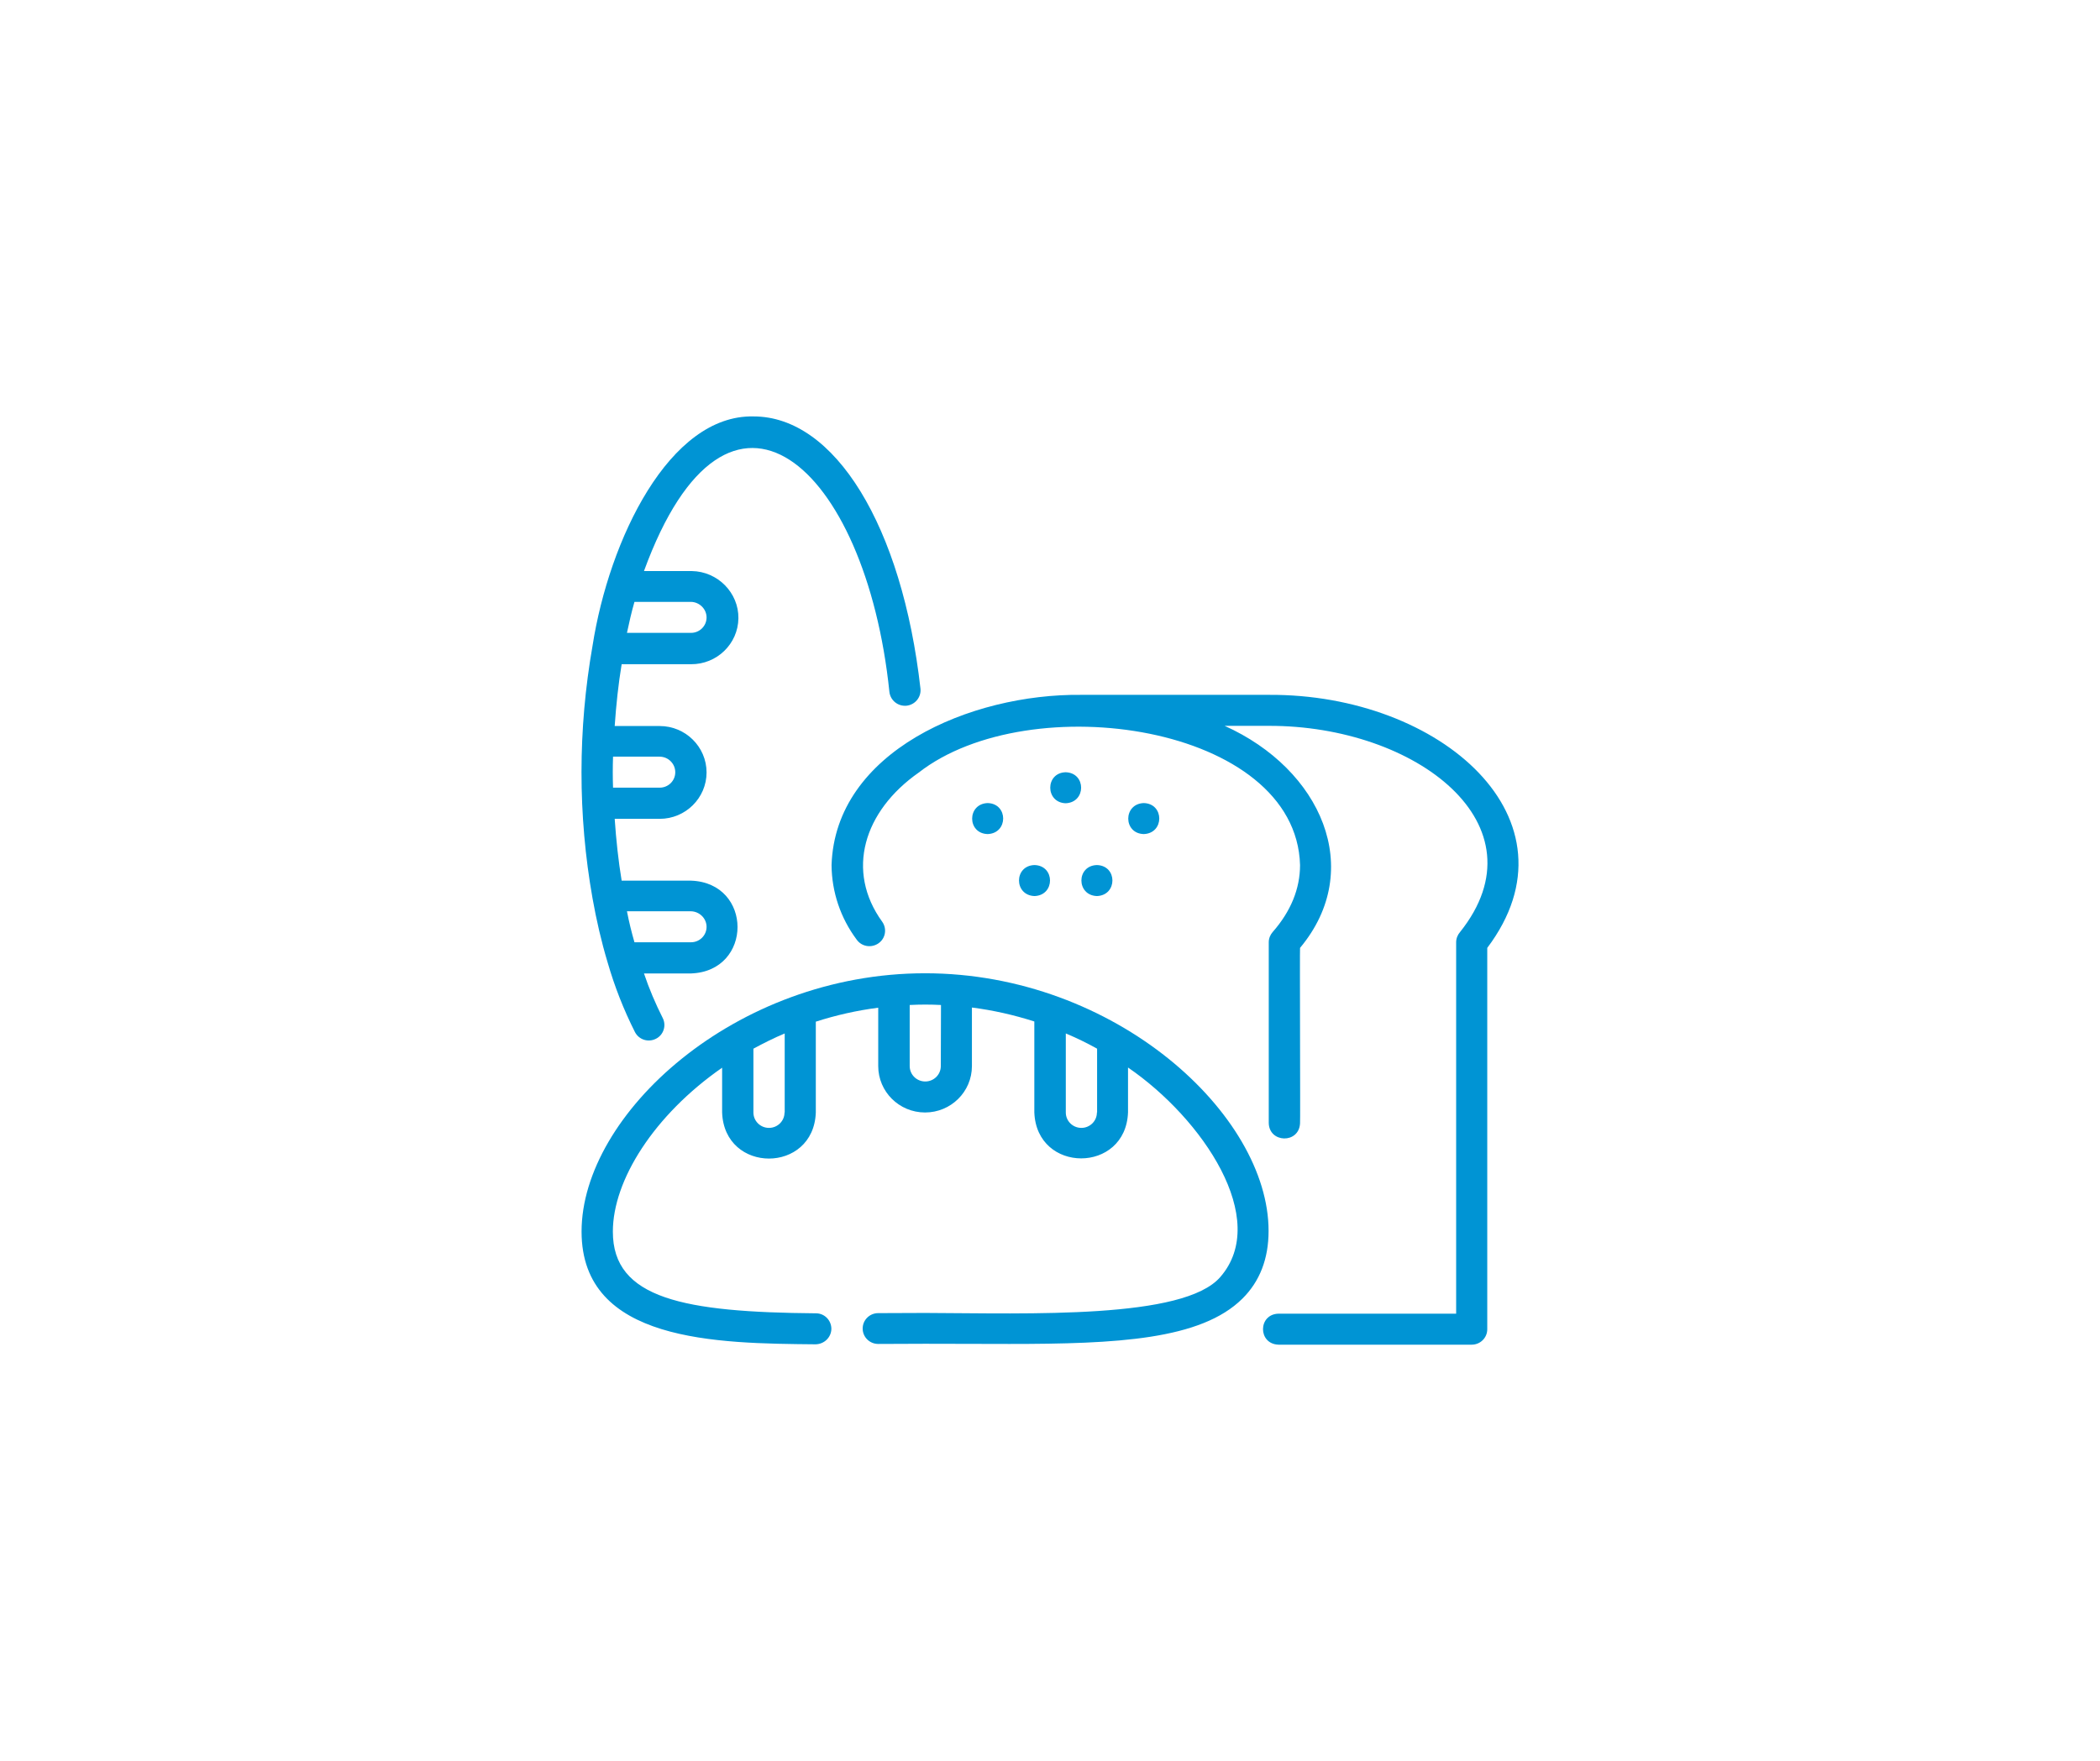 <svg width="242" height="203" viewBox="0 0 242 203" fill="none" xmlns="http://www.w3.org/2000/svg">
<g clip-path="url(#clip0_1_315)">
<path d="M68.284 103.559C68.727 106.046 69.297 108.532 70.014 110.914C70.815 113.693 71.87 116.388 73.177 118.979C73.641 119.856 74.716 120.191 75.602 119.731C76.467 119.292 76.804 118.227 76.383 117.37C75.539 115.699 74.801 113.964 74.21 112.209H79.63C86.779 111.959 86.779 101.762 79.63 101.512H71.638C71.258 99.213 71.005 96.831 70.836 94.387H76.024C78.998 94.387 81.423 91.984 81.423 89.038C81.423 86.092 78.998 83.689 76.024 83.689H70.836C71.005 81.245 71.258 78.863 71.638 76.564H79.63C82.604 76.585 85.05 74.224 85.092 71.278C85.135 68.332 82.709 65.867 79.715 65.825H74.21C83.933 39.185 99.792 53.644 102.491 79.74C102.596 80.722 103.461 81.433 104.452 81.349C105.443 81.245 106.16 80.388 106.076 79.406C103.967 60.664 96.206 47.981 86.822 48.002C77.142 47.793 70.203 62.168 68.284 74.433C66.597 84.044 66.576 93.948 68.284 103.559ZM81.423 106.839C81.423 107.822 80.621 108.615 79.63 108.615H73.114C72.776 107.445 72.502 106.338 72.249 105.043H79.63C80.6 105.064 81.423 105.857 81.423 106.839ZM77.817 89.017C77.817 89.999 77.015 90.793 76.024 90.793H70.646C70.604 89.623 70.604 88.411 70.646 87.22H76.003C77.015 87.22 77.817 88.035 77.817 89.017ZM81.423 71.174C81.423 72.156 80.621 72.95 79.63 72.95H72.249C72.502 71.759 72.776 70.547 73.114 69.377H79.63C80.6 69.398 81.423 70.192 81.423 71.174Z" fill="#0094D4"/>
<path d="M146.209 80.095H124.614C111.812 79.949 96.249 86.635 95.827 99.715C95.848 102.807 96.86 105.816 98.716 108.302C99.285 109.117 100.403 109.305 101.226 108.741C102.048 108.177 102.238 107.069 101.668 106.254C97.43 100.404 99.517 93.509 105.865 89.059C118.666 79.071 149.372 83.543 149.815 99.715C149.815 102.431 148.761 105.043 146.652 107.445C146.378 107.759 146.209 108.177 146.209 108.615V129.426C146.23 131.766 149.689 131.87 149.815 129.488C149.857 129.488 149.773 109.284 149.815 109.263C157.365 100.216 152.24 88.662 141.126 83.668H146.209C163.186 83.626 178.138 95.076 168.247 107.445C167.973 107.759 167.804 108.177 167.804 108.615V151.427H147.327C144.965 151.49 144.943 154.916 147.327 155H169.597C170.588 155 171.389 154.206 171.389 153.224V109.263C182.524 94.491 166.054 79.97 146.209 80.095Z" fill="#0094D4"/>
<path d="M113.816 92.569C116.199 92.632 116.199 96.058 113.816 96.142C111.433 96.079 111.433 92.653 113.816 92.569ZM122.8 89.017C125.183 89.08 125.183 92.506 122.8 92.59C120.438 92.506 120.438 89.08 122.8 89.017ZM131.805 92.569C134.188 92.632 134.188 96.058 131.805 96.142C129.422 96.079 129.422 92.653 131.805 92.569ZM126.406 99.715C128.789 99.777 128.789 103.204 126.406 103.288C124.023 103.204 124.023 99.777 126.406 99.715ZM119.215 99.715C121.598 99.777 121.598 103.204 119.215 103.288C116.832 103.204 116.832 99.777 119.215 99.715ZM106.603 112.188C84.671 112.188 67.019 128.486 67.019 141.962C67.019 154.728 82.604 154.854 93.992 154.958C94.983 154.937 95.785 154.164 95.806 153.182C95.806 152.2 95.025 151.385 94.034 151.385C78.85 151.26 70.604 149.714 70.625 141.962C70.625 136.049 75.37 128.527 83.216 123.074V128.235C83.469 135.318 93.76 135.318 94.013 128.235V117.767C96.354 117.015 98.758 116.472 101.205 116.158V122.886C101.205 125.832 103.609 128.235 106.603 128.235C109.577 128.235 112.002 125.853 112.002 122.886V116.137C114.449 116.451 116.853 116.994 119.194 117.746V128.214C119.447 135.297 129.738 135.297 129.991 128.214V123.053C138.596 128.945 146.42 140.562 140.62 147.207C136.402 152.075 118.687 151.385 106.603 151.343L101.205 151.364C100.213 151.364 99.412 152.158 99.412 153.14C99.412 154.122 100.213 154.916 101.205 154.916L106.603 154.895C109.851 154.895 113.12 154.916 116.325 154.916C128.705 154.916 138.385 154.436 143.172 149.693C145.175 147.708 146.188 145.096 146.188 141.899C146.209 128.486 128.536 112.188 106.603 112.188ZM90.407 128.235C90.407 129.217 89.606 130.011 88.614 130.011C87.623 130.011 86.822 129.217 86.822 128.235V120.88C87.982 120.253 89.184 119.647 90.428 119.125V128.235H90.407ZM126.406 128.235C126.406 129.217 125.605 130.011 124.614 130.011C123.622 130.011 122.821 129.217 122.821 128.235V119.125C124.065 119.647 125.267 120.232 126.427 120.88V128.235H126.406ZM108.417 122.886C108.417 123.868 107.616 124.662 106.624 124.662C105.633 124.662 104.832 123.868 104.832 122.886V115.845C106.034 115.782 107.236 115.782 108.438 115.845L108.417 122.886Z" fill="#0094D4"/>
</g>
<defs>
<clipPath id="clip0_1_315">
<rect width="108" height="107" fill="white" transform="translate(67 48)"/>
</clipPath>
</defs>
</svg>
